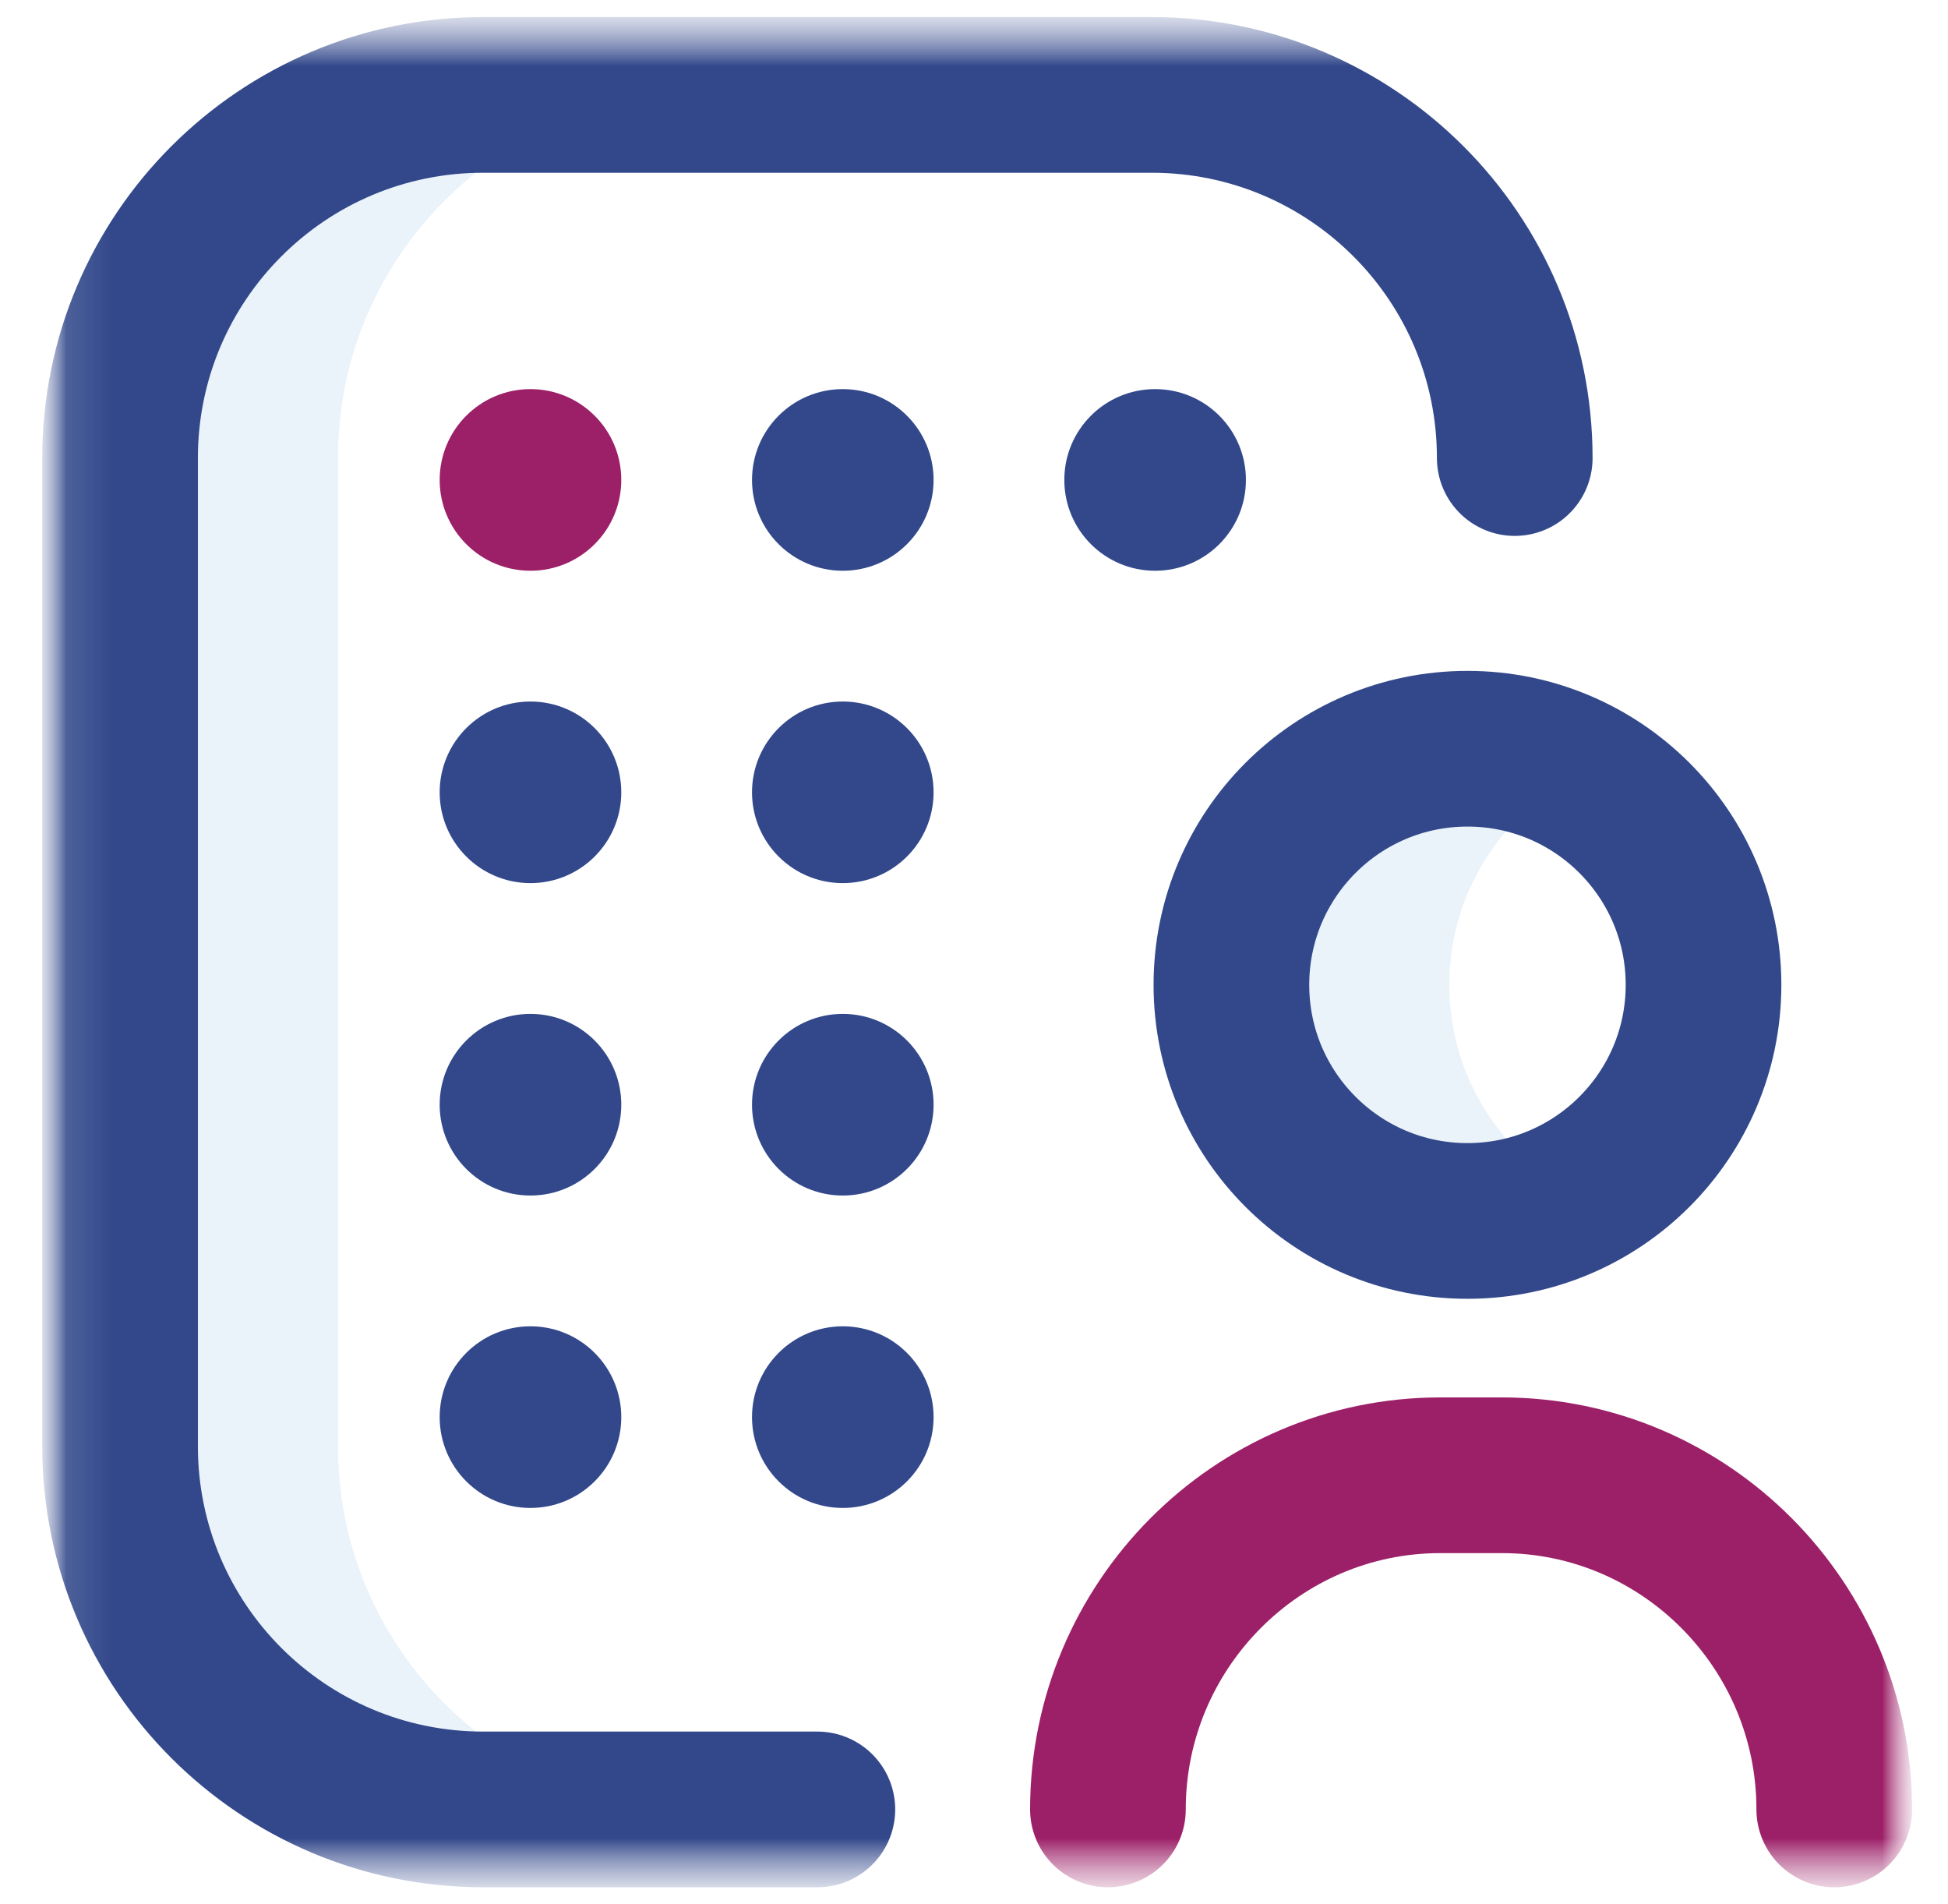 <svg width="44" height="43" viewBox="0 0 44 43" fill="none" xmlns="http://www.w3.org/2000/svg">
<g clip-path="url(#clip0_163_108)">
<mask id="mask0_163_108" style="mask-type:luminance" maskUnits="userSpaceOnUse" x="1" y="0" width="43" height="43">
<path d="M43.072 0.502H1.072V42.502H43.072V0.502Z" fill="white"/>
</mask>
<g mask="url(#mask0_163_108)">
<mask id="mask1_163_108" style="mask-type:luminance" maskUnits="userSpaceOnUse" x="1" y="0" width="43" height="43">
<path d="M43.072 0.502H1.072V42.502H43.072V0.502Z" fill="white"/>
</mask>
<g mask="url(#mask1_163_108)">
<path d="M32.736 22.24C32.736 20.184 33.901 18.399 35.607 17.51C34.847 17.114 34.003 16.907 33.146 16.908C30.201 16.908 27.814 19.295 27.814 22.24C27.814 25.185 30.201 27.572 33.146 27.572C34.003 27.573 34.847 27.366 35.607 26.97C33.901 26.081 32.736 24.298 32.736 22.24Z" fill="#2F86CC" fill-opacity="0.1"/>
<path d="M25.025 40.861C25.025 36.715 28.386 33.315 32.533 33.315H33.923C38.07 33.315 41.431 36.715 41.431 40.861" stroke="#9C2068" stroke-width="3.516" stroke-linecap="round" stroke-linejoin="round"/>
<path d="M38.478 22.24C38.478 25.185 36.091 27.572 33.146 27.572C30.201 27.572 27.814 25.185 27.814 22.24C27.814 19.295 30.201 16.908 33.146 16.908C36.091 16.908 38.478 19.295 38.478 22.24Z" stroke="#32488B" stroke-width="3.516" stroke-linecap="round" stroke-linejoin="round"/>
<path d="M7.634 32.661V10.342C7.634 5.813 11.297 2.143 15.814 2.143H10.833C6.303 2.143 2.63 5.815 2.63 10.346V32.658C2.63 37.189 6.303 40.861 10.833 40.861H15.814C11.297 40.861 7.634 37.19 7.634 32.661Z" fill="#2F86CC" fill-opacity="0.1"/>
<path d="M34.214 10.344C34.214 5.814 30.542 2.143 26.012 2.143H10.914C6.384 2.143 2.712 5.814 2.712 10.344V32.66C2.712 37.19 6.384 40.861 10.914 40.861H18.462" stroke="#32488B" stroke-width="3.516" stroke-linecap="round" stroke-linejoin="round"/>
<path d="M14.033 10.838C14.033 11.971 13.114 12.889 11.982 12.889C10.849 12.889 9.931 11.971 9.931 10.838C9.931 9.705 10.849 8.787 11.982 8.787C13.114 8.787 14.033 9.705 14.033 10.838Z" fill="#9C2068"/>
<path d="M21.087 10.838C21.087 11.971 20.169 12.889 19.036 12.889C17.904 12.889 16.986 11.971 16.986 10.838C16.986 9.705 17.904 8.787 19.036 8.787C20.169 8.787 21.087 9.705 21.087 10.838Z" fill="#32488B"/>
<path d="M28.142 10.838C28.142 11.971 27.224 12.889 26.091 12.889C24.958 12.889 24.04 11.971 24.04 10.838C24.04 9.705 24.958 8.787 26.091 8.787C27.224 8.787 28.142 9.705 28.142 10.838Z" fill="#32488B"/>
<path d="M14.033 17.893C14.033 19.025 13.114 19.943 11.982 19.943C10.849 19.943 9.931 19.025 9.931 17.893C9.931 16.76 10.849 15.842 11.982 15.842C13.114 15.842 14.033 16.76 14.033 17.893Z" fill="#32488B"/>
<path d="M14.033 24.947C14.033 26.08 13.114 26.998 11.982 26.998C10.849 26.998 9.931 26.08 9.931 24.947C9.931 23.814 10.849 22.896 11.982 22.896C13.114 22.896 14.033 23.814 14.033 24.947Z" fill="#32488B"/>
<path d="M14.033 32.002C14.033 33.135 13.114 34.053 11.982 34.053C10.849 34.053 9.931 33.135 9.931 32.002C9.931 30.869 10.849 29.951 11.982 29.951C13.114 29.951 14.033 30.869 14.033 32.002Z" fill="#32488B"/>
<path d="M21.087 17.893C21.087 19.025 20.169 19.943 19.036 19.943C17.904 19.943 16.986 19.025 16.986 17.893C16.986 16.76 17.904 15.842 19.036 15.842C20.169 15.842 21.087 16.76 21.087 17.893Z" fill="#32488B"/>
<path d="M21.087 24.947C21.087 26.08 20.169 26.998 19.036 26.998C17.904 26.998 16.986 26.08 16.986 24.947C16.986 23.814 17.904 22.896 19.036 22.896C20.169 22.896 21.087 23.814 21.087 24.947Z" fill="#32488B"/>
<path d="M21.087 32.002C21.087 33.135 20.169 34.053 19.036 34.053C17.904 34.053 16.986 33.135 16.986 32.002C16.986 30.869 17.904 29.951 19.036 29.951C20.169 29.951 21.087 30.869 21.087 32.002Z" fill="#32488B"/>
</g>
</g>
</g>
<defs>
<clipPath id="clip0_163_108">
<rect width="43" height="43" fill="white" transform="translate(0.5)"/>
</clipPath>
</defs>
</svg>
